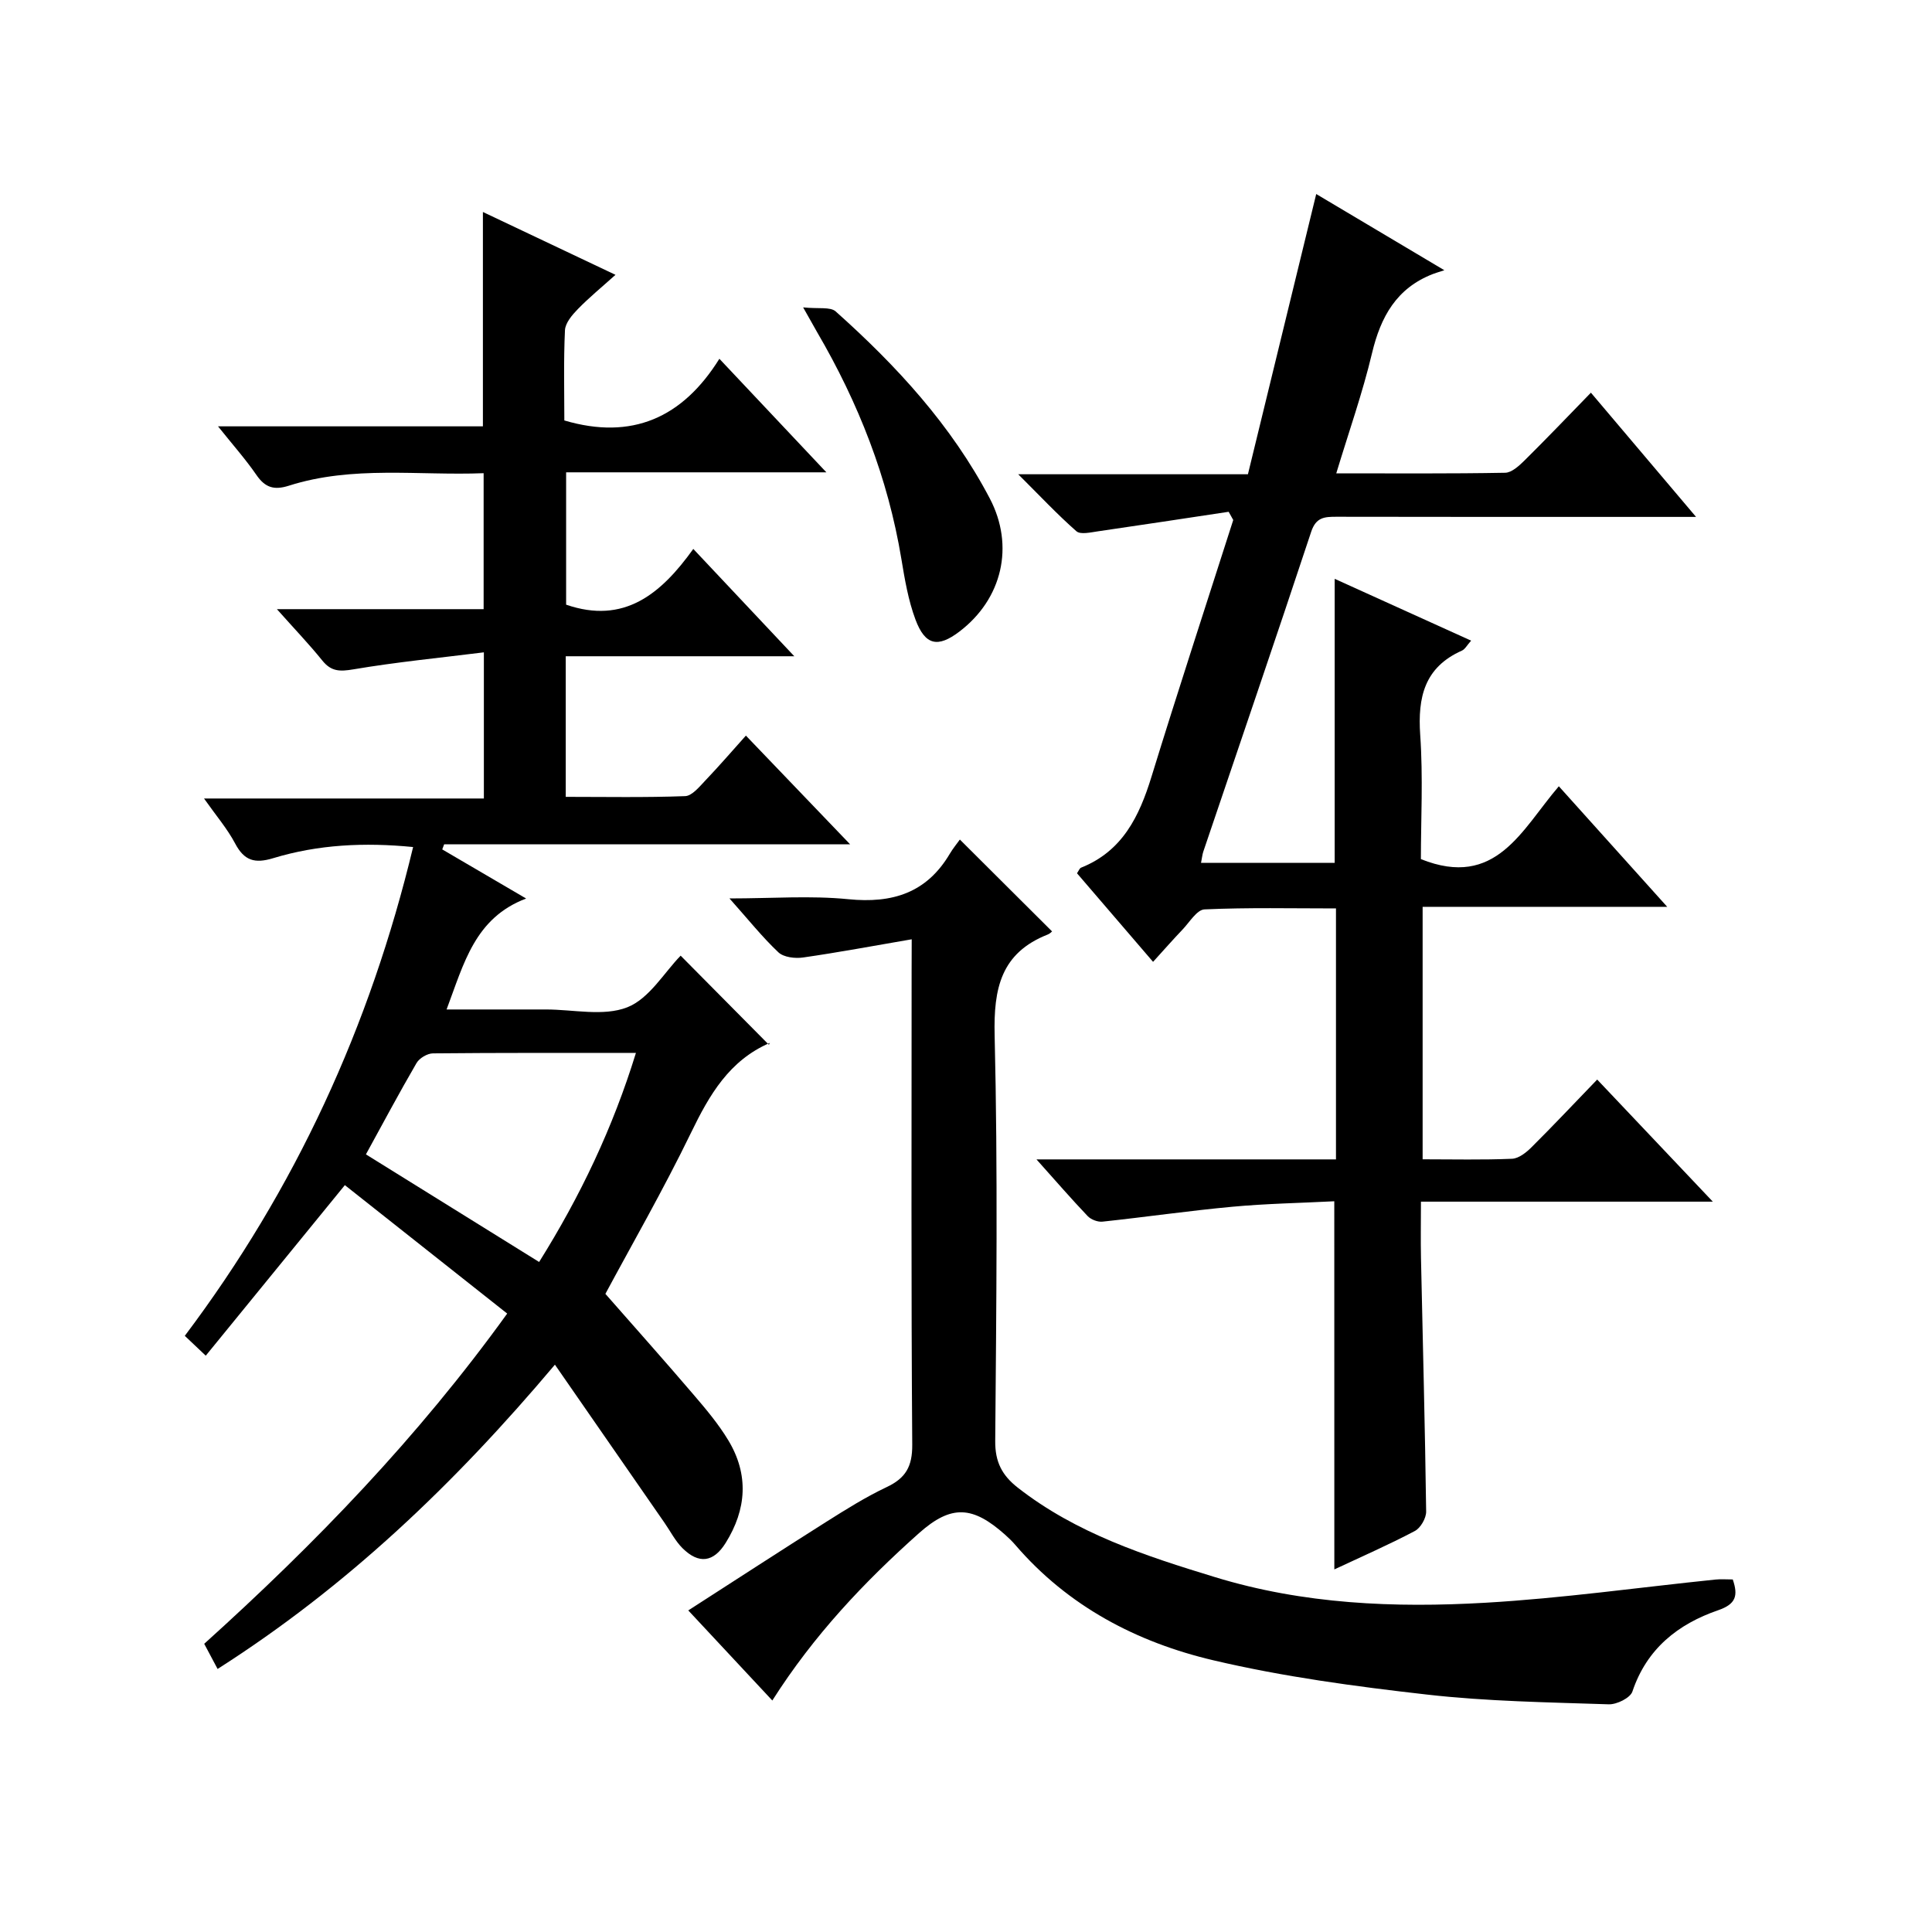 <?xml version="1.0" encoding="utf-8"?>
<svg version="1.1" id="ZDIC" xmlns="http://www.w3.org/2000/svg" xmlns:xlink="http://www.w3.org/1999/xlink" x="0px" y="0px"
	 viewBox="0 0 400 400" style="enable-background:new 0 0 400 400;" xml:space="preserve">

<g>
	
	<path d="M71.4,245.37c-9.99,12.25-19.23,23.58-28.8,35.31c-1.71-1.62-2.98-2.82-4.34-4.11c22.9-30.42,38.34-64.02,47.27-101.2
		c-10.04-0.99-19.65-0.53-28.98,2.31c-3.82,1.16-5.99,0.51-7.87-3.05c-1.62-3.06-3.93-5.75-6.44-9.31c19.6,0,38.59,0,57.94,0
		c0-10,0-19.4,0-30.26c-9.22,1.15-18.16,2.02-27,3.52c-2.79,0.47-4.59,0.48-6.43-1.8c-2.76-3.42-5.82-6.61-9.42-10.66
		c14.87,0,28.62,0,42.8,0c0-9.41,0-18.45,0-28.15c-13.51,0.53-27.1-1.63-40.33,2.59c-3.05,0.97-4.9,0.4-6.7-2.21
		c-2.25-3.27-4.9-6.25-7.96-10.08c18.76,0,36.77,0,54.84,0c0-14.99,0-29.4,0-44.38c8.88,4.21,17.76,8.41,27.45,13.01
		c-2.84,2.55-5.45,4.69-7.79,7.09c-1.18,1.21-2.59,2.86-2.67,4.37c-0.3,6.3-0.13,12.63-0.13,18.69c13.98,4.13,24.48-0.54,32.1-12.77
		c7.59,8.06,14.51,15.4,22.15,23.51c-18.47,0-35.99,0-53.88,0c0,9.57,0,18.61,0,27.4c11.96,4.12,19.61-2.16,26.33-11.54
		c7,7.44,13.56,14.41,20.91,22.22c-16.36,0-31.69,0-47.32,0c0,9.87,0,19.13,0,29.11c8.2,0,16.47,0.16,24.72-0.15
		c1.43-0.05,2.94-1.93,4.16-3.21c2.87-3.01,5.59-6.16,8.42-9.32c7.28,7.59,14.47,15.09,21.57,22.5c-27.61,0-55.82,0-84.04,0
		c-0.13,0.35-0.27,0.7-0.4,1.06c5.43,3.18,10.86,6.36,17.37,10.17C98.3,190.06,96.06,199.44,92.46,209c5.5,0,10.54,0,15.58,0
		c1.67,0,3.33,0,5,0c5.67,0,11.91,1.48,16.83-0.45c4.54-1.78,7.65-7.21,11.05-10.69c5.84,5.9,11.88,11.99,18.28,18.45
		c0.32-0.84,0.29-0.44,0.12-0.36c-8.34,3.63-12.44,10.71-16.23,18.53c-5.8,11.95-12.44,23.5-17.75,33.4
		c6.2,7.06,12.29,13.89,18.23,20.84c2.59,3.02,5.19,6.11,7.23,9.5c4.27,7.09,3.78,14.28-0.57,21.24c-2.49,3.99-5.53,4.44-8.92,1.08
		c-1.5-1.49-2.5-3.49-3.73-5.26c-7.37-10.64-14.75-21.28-22.69-32.74C94,307.33,71.73,328.54,45.05,345.54
		c-1.02-1.93-1.84-3.46-2.77-5.21c22.96-20.71,44.22-42.69,62.73-68.37C93.8,263.09,82.64,254.26,71.4,245.37z M111.62,261.28
		c8.55-13.67,15.25-27.75,20.04-43.28c-14.46,0-28.25-0.05-42.03,0.09c-1.16,0.01-2.8,0.99-3.39,2c-3.62,6.22-7,12.57-10.48,18.91
		C87.3,246.17,99.24,253.59,111.62,261.28z"/>
	<path d="M276.25,248.71c-6.96,0.36-14.04,0.48-21.06,1.13c-9,0.83-17.95,2.13-26.94,3.09c-0.99,0.1-2.37-0.43-3.06-1.15
		c-3.39-3.56-6.61-7.28-10.6-11.74c21.28,0,41.5,0,62.01,0c0-17.41,0-34.33,0-51.96c-9.06,0-18.15-0.21-27.22,0.2
		c-1.59,0.07-3.12,2.69-4.59,4.22c-1.94,2.03-3.8,4.15-6.06,6.64c-5.37-6.25-10.52-12.25-15.75-18.34c0.33-0.46,0.51-1.02,0.85-1.16
		c8.57-3.42,12.04-10.61,14.57-18.82c5.47-17.78,11.27-35.45,16.93-53.16c-0.32-0.57-0.63-1.14-0.95-1.7
		c-9.03,1.36-18.05,2.74-27.09,4.05c-1.49,0.21-3.6,0.72-4.44-0.03c-3.94-3.46-7.55-7.32-12.04-11.79c16.21,0,31.28,0,47.56,0
		c4.69-19.22,9.35-38.35,14.14-58.02c8.01,4.77,16.61,9.88,26.53,15.78c-1.17,0.38-1.78,0.55-2.37,0.78
		c-7.53,2.92-10.81,8.84-12.61,16.4c-1.95,8.21-4.78,16.21-7.4,24.87c12.05,0,23.51,0.09,34.96-0.12c1.36-0.02,2.89-1.44,4.01-2.54
		c4.49-4.44,8.86-9.01,13.75-14.04c7.21,8.52,14.05,16.59,21.77,25.72c-2.63,0-4.3,0-5.97,0c-22.83,0-45.66,0.02-68.49-0.03
		c-2.46,0-4.22,0.09-5.22,3.1c-7.32,22.12-14.88,44.16-22.34,66.23c-0.21,0.62-0.26,1.29-0.47,2.33c9.34,0,18.5,0,27.67,0
		c0-19.52,0-38.91,0-58.81c9.32,4.22,18.56,8.41,28.25,12.8c-0.85,0.95-1.26,1.77-1.9,2.06c-7.76,3.45-9.18,9.64-8.64,17.47
		c0.61,8.74,0.14,17.56,0.14,25.7c15.58,6.24,20.85-6.11,28.56-15.08c7.39,8.22,14.58,16.22,22.44,24.96c-17.29,0-33.79,0-50.64,0
		c0,17.64,0,34.69,0,52.27c6.28,0,12.4,0.15,18.51-0.11c1.4-0.06,2.96-1.31,4.05-2.4c4.48-4.45,8.81-9.06,13.58-14
		c8.03,8.48,15.63,16.51,23.94,25.28c-20.53,0-40.07,0-60.43,0c0,4.21-0.07,7.96,0.01,11.7c0.37,17.48,0.84,34.96,1.07,52.45
		c0.02,1.37-1.15,3.41-2.35,4.04c-5.38,2.84-10.97,5.28-16.66,7.95C276.25,299.52,276.25,274.53,276.25,248.71z"/>
	<path d="M188.76,194.47c-8.01,1.37-15.23,2.73-22.5,3.77c-1.65,0.24-4-0.04-5.1-1.07c-3.35-3.16-6.25-6.81-10.13-11.16
		c8.86,0,16.8-0.62,24.6,0.16c9.12,0.91,16.2-1.29,21-9.38c0.67-1.14,1.53-2.17,2.1-2.97c6.71,6.68,12.82,12.77,19.09,19.02
		c-0.09,0.07-0.44,0.46-0.87,0.63c-9.72,3.82-11.26,11.16-11.02,20.91c0.67,27.98,0.35,55.98,0.12,83.97
		c-0.04,4.36,1.44,7.13,4.68,9.66c12.13,9.48,26.39,14.11,40.83,18.52c18.33,5.61,37.14,6.39,55.98,5.3
		c15.91-0.92,31.75-3.17,47.62-4.8c1.14-0.12,2.29-0.02,3.59-0.02c1.16,3.38,0.64,5.11-3.02,6.37c-8.33,2.87-14.79,7.97-17.76,16.84
		c-0.45,1.32-3.24,2.7-4.91,2.64c-12.56-0.42-25.17-0.6-37.64-2.02c-14.82-1.68-29.7-3.68-44.19-7.09
		c-15.84-3.72-30.11-11.18-41.02-23.89c-0.65-0.76-1.38-1.45-2.12-2.12c-6.68-5.94-11.09-6.31-17.83-0.31
		c-11.33,10.1-21.75,21.09-30.36,34.64c-5.71-6.12-11.31-12.12-17.4-18.65c9.72-6.25,19.1-12.36,28.57-18.34
		c4.07-2.57,8.17-5.14,12.5-7.19c3.94-1.86,5.33-4.25,5.3-8.78c-0.24-32.66-0.13-65.32-0.13-97.98
		C188.76,199.34,188.76,197.53,188.76,194.47z"/>
	<path d="M166.28,63.64c3.17,0.34,5.62-0.16,6.74,0.84c12.61,11.25,23.97,23.6,31.9,38.71c5.17,9.84,2.59,20.84-6.31,27.59
		c-4.43,3.36-7.06,2.87-9.07-2.5c-1.49-3.99-2.22-8.31-2.92-12.55c-2.78-16.8-8.89-32.33-17.45-46.97
		C168.52,67.64,167.9,66.51,166.28,63.64z"/>
	
</g>
</svg>
